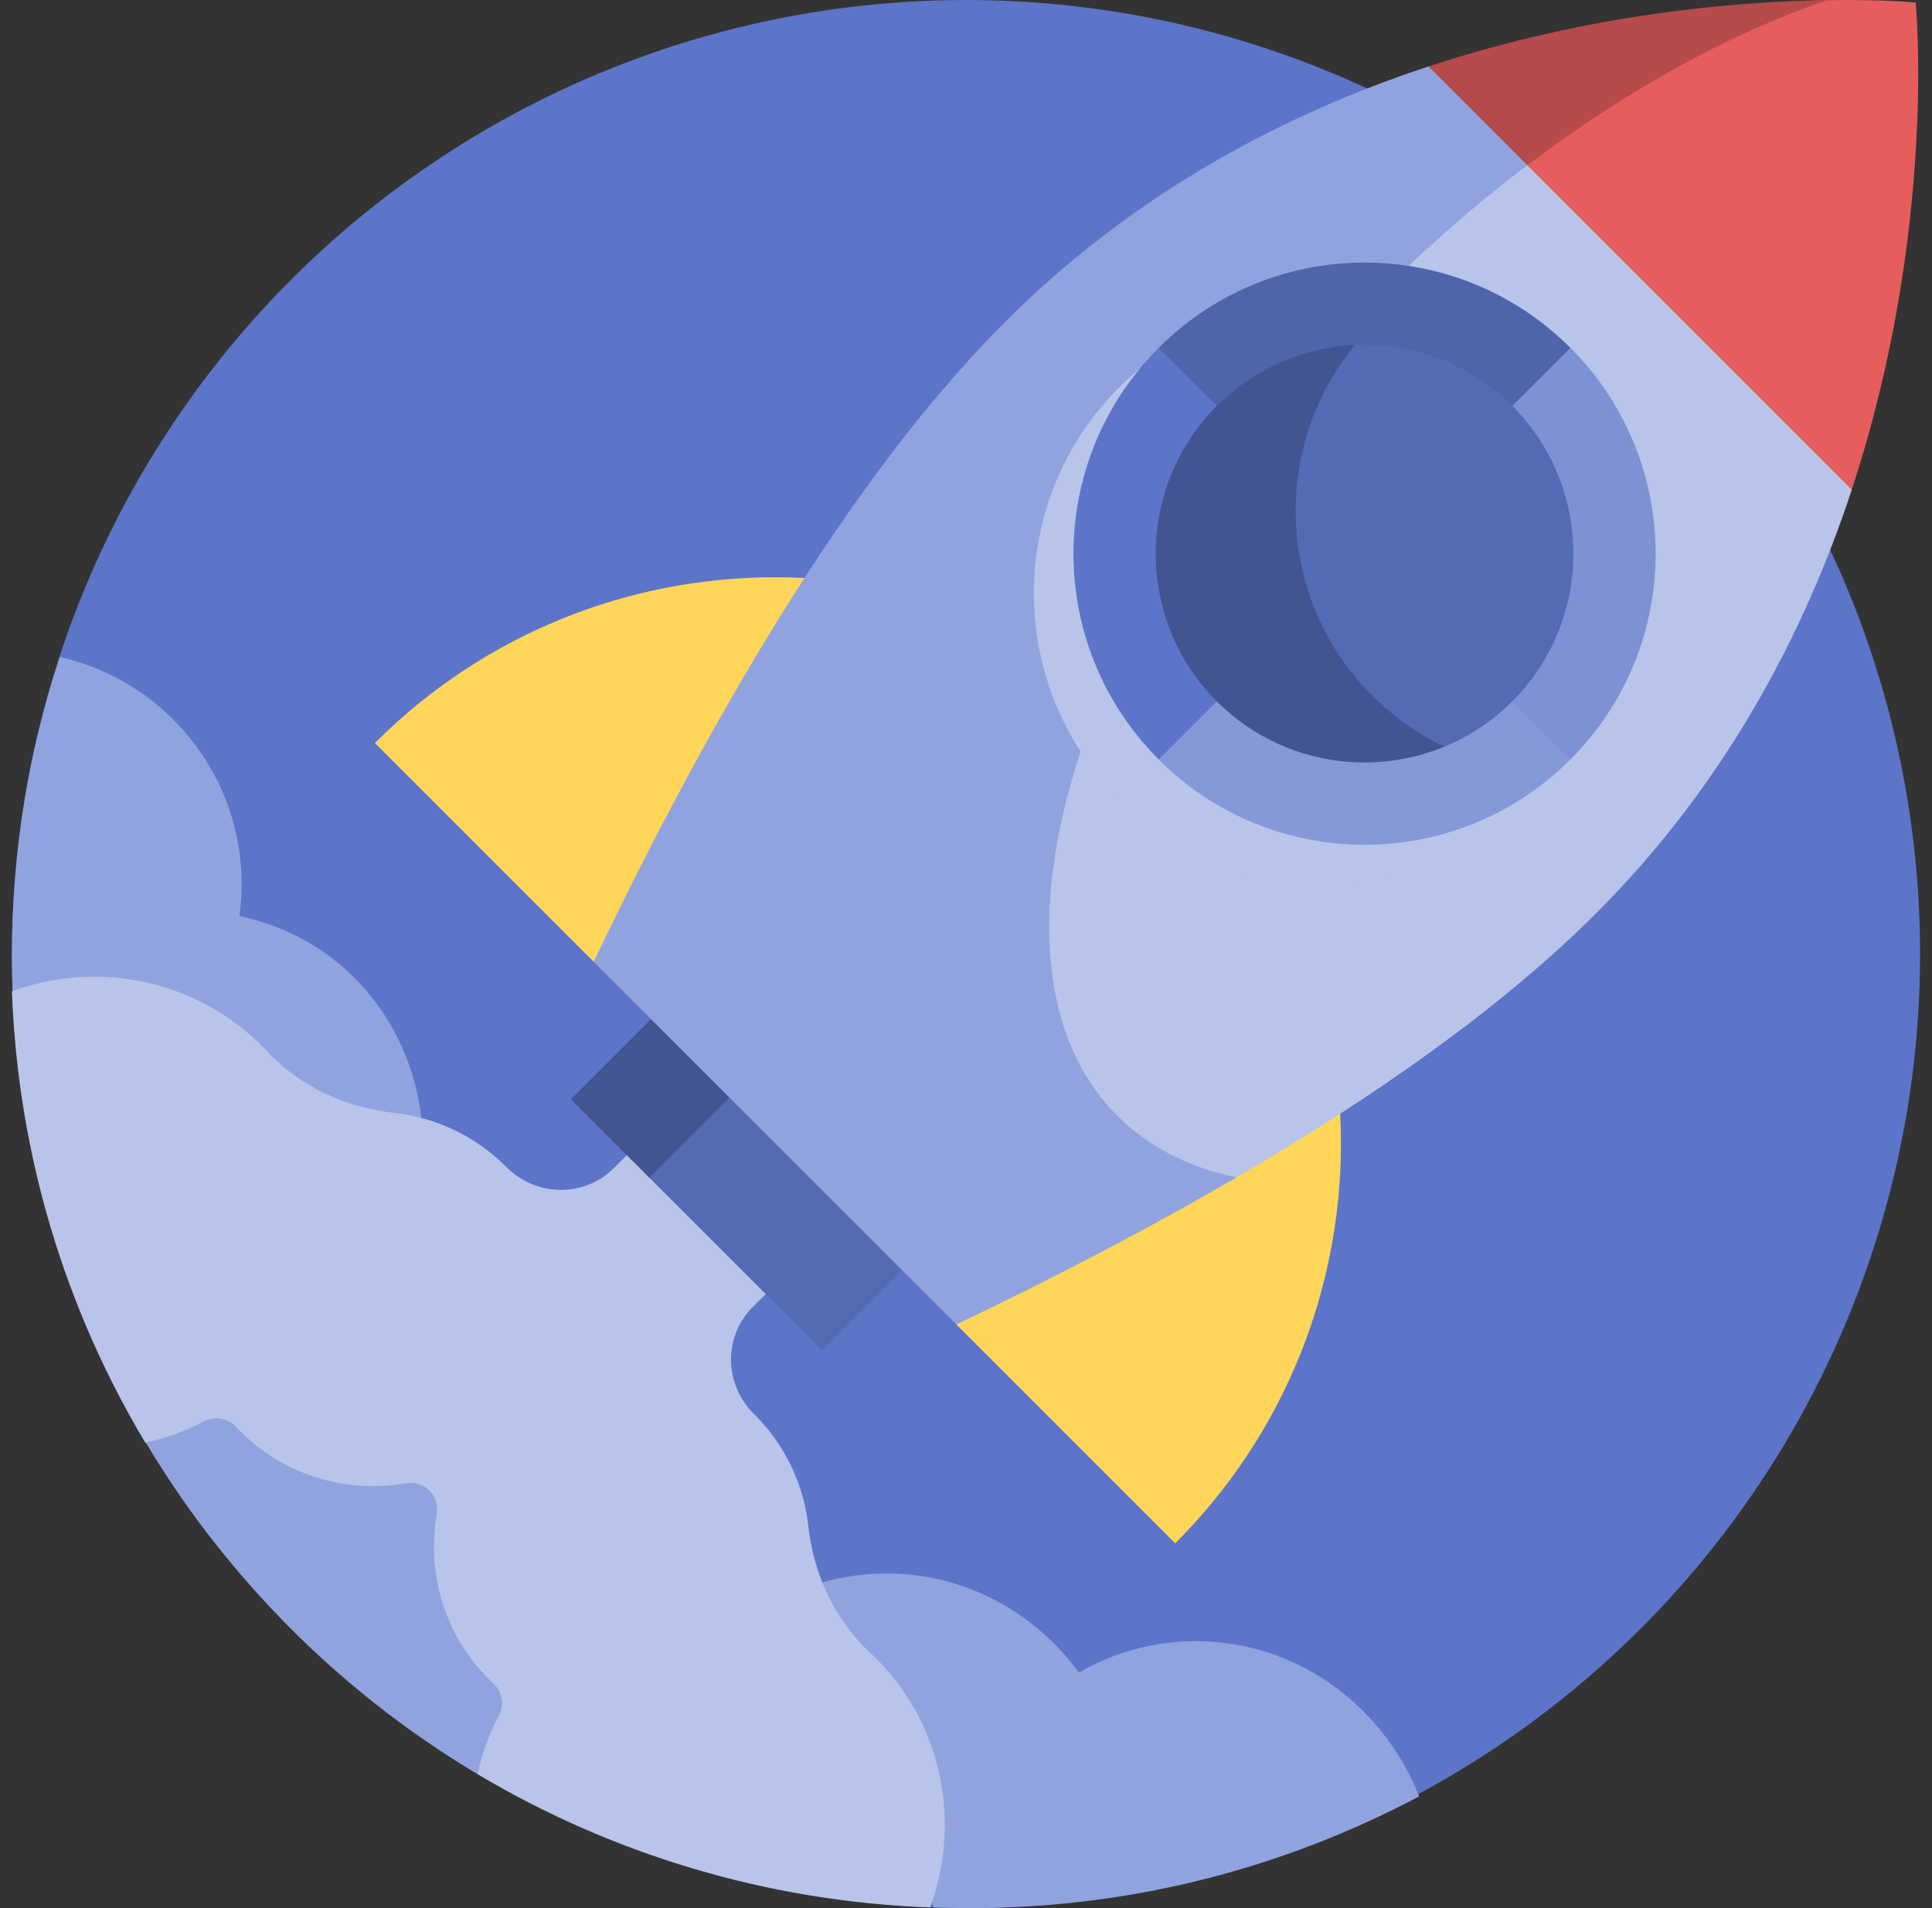 <svg width="81" height="80" viewBox="0 0 81 80" fill="none" xmlns="http://www.w3.org/2000/svg">
<rect x="0" y="0" width="81" height="80" fill="#333333" stroke="none"/>
<g id="rocket_4625166 1" clip-path="url(#clip0_3748_38181)">
<g id="Group">
<circle id="Ellipse 76" cx="40.5" cy="40" r="40" fill="#5C75C9"/>
<g id="Group_2">
<g id="Group_3">
<path id="Vector" d="M50.137 68.809C48.358 68.809 46.686 69.287 45.233 70.124C43.383 67.6 40.461 65.97 37.171 65.97C36.049 65.97 34.972 66.159 33.967 66.506L39.144 79.97C39.971 80.001 40.8 80.008 41.631 79.989C47.763 79.849 53.863 78.305 59.5 75.314C57.98 71.496 54.361 68.809 50.137 68.809Z" fill="#91A3DF"/>
</g>
<g id="Group_4">
<path id="Vector_2" d="M15.717 60.6C15.169 58.952 14.195 57.498 12.924 56.37C20.615 51.833 18.658 40.271 10.038 38.403C10.732 33.301 7.382 28.648 2.511 27.547C1.207 31.488 0.5 35.7 0.5 40.078C0.5 40.573 0.51 41.068 0.528 41.561L6.115 60.485C6.595 61.29 7.102 62.076 7.635 62.842C7.635 62.842 7.635 62.842 7.635 62.842C9.341 65.296 11.506 67.775 13.944 69.936C13.944 69.936 13.944 69.935 13.945 69.935C15.817 71.596 17.846 73.085 20.008 74.376L23.826 70.227C23.826 65.401 20.322 61.395 15.717 60.6Z" fill="#91A3DF"/>
</g>
</g>
<g id="Group_5">
<path id="Vector_3" d="M61.302 15.362H44.68C43.989 15.362 43.428 14.802 43.428 14.11C43.428 13.418 43.989 12.857 44.68 12.857H61.302C61.993 12.857 62.554 13.418 62.554 14.11C62.554 14.802 61.994 15.362 61.302 15.362Z" fill="#27C9F4"/>
</g>
<g id="Group_6">
<g id="Group_7">
<path id="Vector_4" d="M36.469 69.283C34.985 67.902 34.113 66 33.89 63.988C33.701 62.277 32.949 60.616 31.634 59.304C31.625 59.296 31.617 59.288 31.609 59.28C30.354 58.039 30.319 56.032 31.568 54.786L33.075 53.283L27.245 47.47L25.738 48.972C24.489 50.218 22.476 50.183 21.232 48.931C21.224 48.923 21.215 48.915 21.207 48.907C19.892 47.595 18.227 46.845 16.511 46.656C14.493 46.435 12.586 45.565 11.201 44.085C10.994 43.864 10.775 43.65 10.544 43.444C7.749 40.956 3.85 40.334 0.5 41.562C0.753 48.461 2.76 54.913 6.092 60.487C6.938 60.301 7.764 60.005 8.547 59.596C8.992 59.364 9.541 59.444 9.884 59.811C11.732 61.79 14.434 62.647 17.021 62.188C17.783 62.052 18.452 62.718 18.316 63.479C17.854 66.061 18.716 68.754 20.699 70.596C21.067 70.938 21.148 71.486 20.915 71.93C20.504 72.712 20.206 73.538 20.02 74.384C25.608 77.709 32.076 79.714 38.993 79.97C40.233 76.626 39.611 72.73 37.112 69.938C36.905 69.708 36.691 69.489 36.469 69.283Z" fill="#B9C4EA"/>
</g>
<g id="Group_8">
<path id="Vector_5" d="M49.271 31.151C49.271 31.151 49.362 46.265 40.096 55.531L49.271 64.706C58.537 55.44 58.537 40.417 49.271 31.151Z" fill="#FFD65A"/>
</g>
<g id="Group_9">
<g id="Vector_6">
<path d="M32.764 43.409L40.221 50.866L34.468 56.62L27.01 49.163L32.764 43.409Z" fill="#5C75C9"/>
<path d="M32.764 43.409L40.221 50.866L34.468 56.62L27.01 49.163L32.764 43.409Z" fill="black" fill-opacity="0.1"/>
</g>
</g>
<g id="Group_10">
<g id="Vector_7">
<path d="M29.688 40.335L32.975 43.623L27.222 49.376L23.934 46.088L29.688 40.335Z" fill="#536AB5"/>
<path d="M29.688 40.335L32.975 43.623L27.222 49.376L23.934 46.088L29.688 40.335Z" fill="black" fill-opacity="0.2"/>
</g>
</g>
<g id="Group_11">
<path id="Vector_8" d="M49.295 31.176C49.287 31.168 49.28 31.16 49.272 31.152C40.006 21.886 24.983 21.886 15.717 31.152L24.892 40.327L49.295 31.176Z" fill="#FFD65A"/>
</g>
<g id="Group_12">
<g id="Group_13">
<path id="Vector_9" d="M64.048 3.468C58.046 5.703 51.2 9.424 45.006 15.618C40.371 20.252 36.902 25.315 33.63 31.308C31.001 36.124 31.561 42.056 35.026 46.311C39.082 51.293 46.158 52.633 51.727 49.43C51.765 49.408 51.803 49.386 51.842 49.363C57.602 45.999 62.946 42.263 66.917 38.292C72.4 32.809 75.684 26.46 77.637 20.531L64.048 3.468Z" fill="#B9C4EA"/>
</g>
<g id="Group_14">
<path id="Vector_10" d="M65.837 5.617L59.891 2.785C53.963 4.738 47.613 8.022 42.13 13.505C35.523 20.113 29.564 30.523 24.891 40.327L40.096 55.531C44.008 53.666 48.016 51.596 51.841 49.363C49.872 48.957 48.174 48.108 46.849 46.784C40.371 40.306 45.268 24.904 57.788 12.385C60.382 9.79 63.1 7.523 65.837 5.617Z" fill="#91A3DF"/>
</g>
<g id="Group_15">
<path id="Vector_11" d="M77.635 20.53C81.236 9.602 80.317 0.105 80.317 0.105C80.317 0.105 78.929 -0.03 76.602 0.006C72.845 0.063 70.152 1.489 63.402 3.713L64.034 6.929L77.635 20.53Z" fill="#E55D5D"/>
</g>
<g id="Group_16">
<g id="Vector_12">
<path d="M76.603 0.006C72.846 0.063 66.643 0.563 59.893 2.787L64.034 6.929C68.254 3.732 72.573 1.382 76.603 0.006Z" fill="#E55D5D"/>
<path d="M76.603 0.006C72.846 0.063 66.643 0.563 59.893 2.787L64.034 6.929C68.254 3.732 72.573 1.382 76.603 0.006Z" fill="black" fill-opacity="0.2"/>
</g>
</g>
</g>
<g id="Group_17">
<g id="Group_18">
<path id="Vector_13" d="M61.742 18.68C65.157 22.095 65.157 27.651 61.742 31.066C58.327 34.481 52.77 34.481 49.355 31.066C45.94 27.651 45.94 22.095 49.355 18.68C52.77 15.265 58.327 15.265 61.742 18.68ZM64.177 16.244C59.412 11.479 51.685 11.479 46.92 16.244C42.154 21.009 42.154 28.736 46.92 33.502C51.685 38.267 59.412 38.267 64.177 33.502C68.943 28.736 68.943 21.01 64.177 16.244Z" fill="#B9C4EA"/>
</g>
<g id="Group_19">
<path id="Vector_14" d="M57.21 34.175C63.264 34.175 68.172 29.267 68.172 23.213C68.172 17.159 63.264 12.251 57.21 12.251C51.156 12.251 46.248 17.159 46.248 23.213C46.248 29.267 51.156 34.175 57.21 34.175Z" fill="#536AB5"/>
</g>
<g id="Group_20">
<path id="Vector_15" d="M57.531 29.165C53.25 24.884 53.25 17.943 57.531 13.662C58.003 13.191 58.508 12.774 59.037 12.407C55.659 11.838 52.066 12.855 49.459 15.462C45.178 19.743 45.178 26.683 49.459 30.964C53.268 34.774 59.182 35.19 63.456 32.22C61.286 31.855 59.205 30.839 57.531 29.165Z" fill="#425591"/>
</g>
<g id="Group_21">
<g id="Group_22">
<g id="Vector_16">
<path d="M63.402 29.406C59.987 32.821 54.431 32.821 51.016 29.406L48.58 29.009V31.841C53.346 36.607 61.072 36.607 65.838 31.841V28.889L63.402 29.406Z" fill="#5C75C9"/>
<path d="M63.402 29.406C59.987 32.821 54.431 32.821 51.016 29.406L48.58 29.009V31.841C53.346 36.607 61.072 36.607 65.838 31.841V28.889L63.402 29.406Z" fill="white" fill-opacity="0.25"/>
</g>
</g>
<g id="Group_23">
<g id="Vector_17">
<path d="M48.58 14.584V17.272L51.016 17.019C54.431 13.604 59.987 13.604 63.402 17.019L65.838 17.392V14.584C61.072 9.818 53.346 9.818 48.58 14.584Z" fill="#5C75C9"/>
<path d="M48.58 14.584V17.272L51.016 17.019C54.431 13.604 59.987 13.604 63.402 17.019L65.838 17.392V14.584C61.072 9.818 53.346 9.818 48.58 14.584Z" fill="black" fill-opacity="0.15"/>
</g>
</g>
</g>
<g id="Group_24">
<path id="Vector_18" d="M51.015 17.019L48.58 14.584C43.815 19.349 43.815 27.076 48.58 31.842L51.015 29.406C47.6 25.991 47.6 20.434 51.015 17.019Z" fill="#5C75C9"/>
</g>
<g id="Group_25">
<g id="Vector_19">
<path d="M65.838 14.584L63.402 17.019C66.817 20.434 66.817 25.991 63.402 29.406L65.838 31.841C70.603 27.076 70.603 19.349 65.838 14.584Z" fill="#5C75C9"/>
<path d="M65.838 14.584L63.402 17.019C66.817 20.434 66.817 25.991 63.402 29.406L65.838 31.841C70.603 27.076 70.603 19.349 65.838 14.584Z" fill="white" fill-opacity="0.2"/>
</g>
</g>
</g>
</g>
</g>
</g>
<defs>
<clipPath id="clip0_3748_38181">
<rect width="80" height="80" fill="white" transform="translate(0.5)"/>
</clipPath>
</defs>
</svg>
